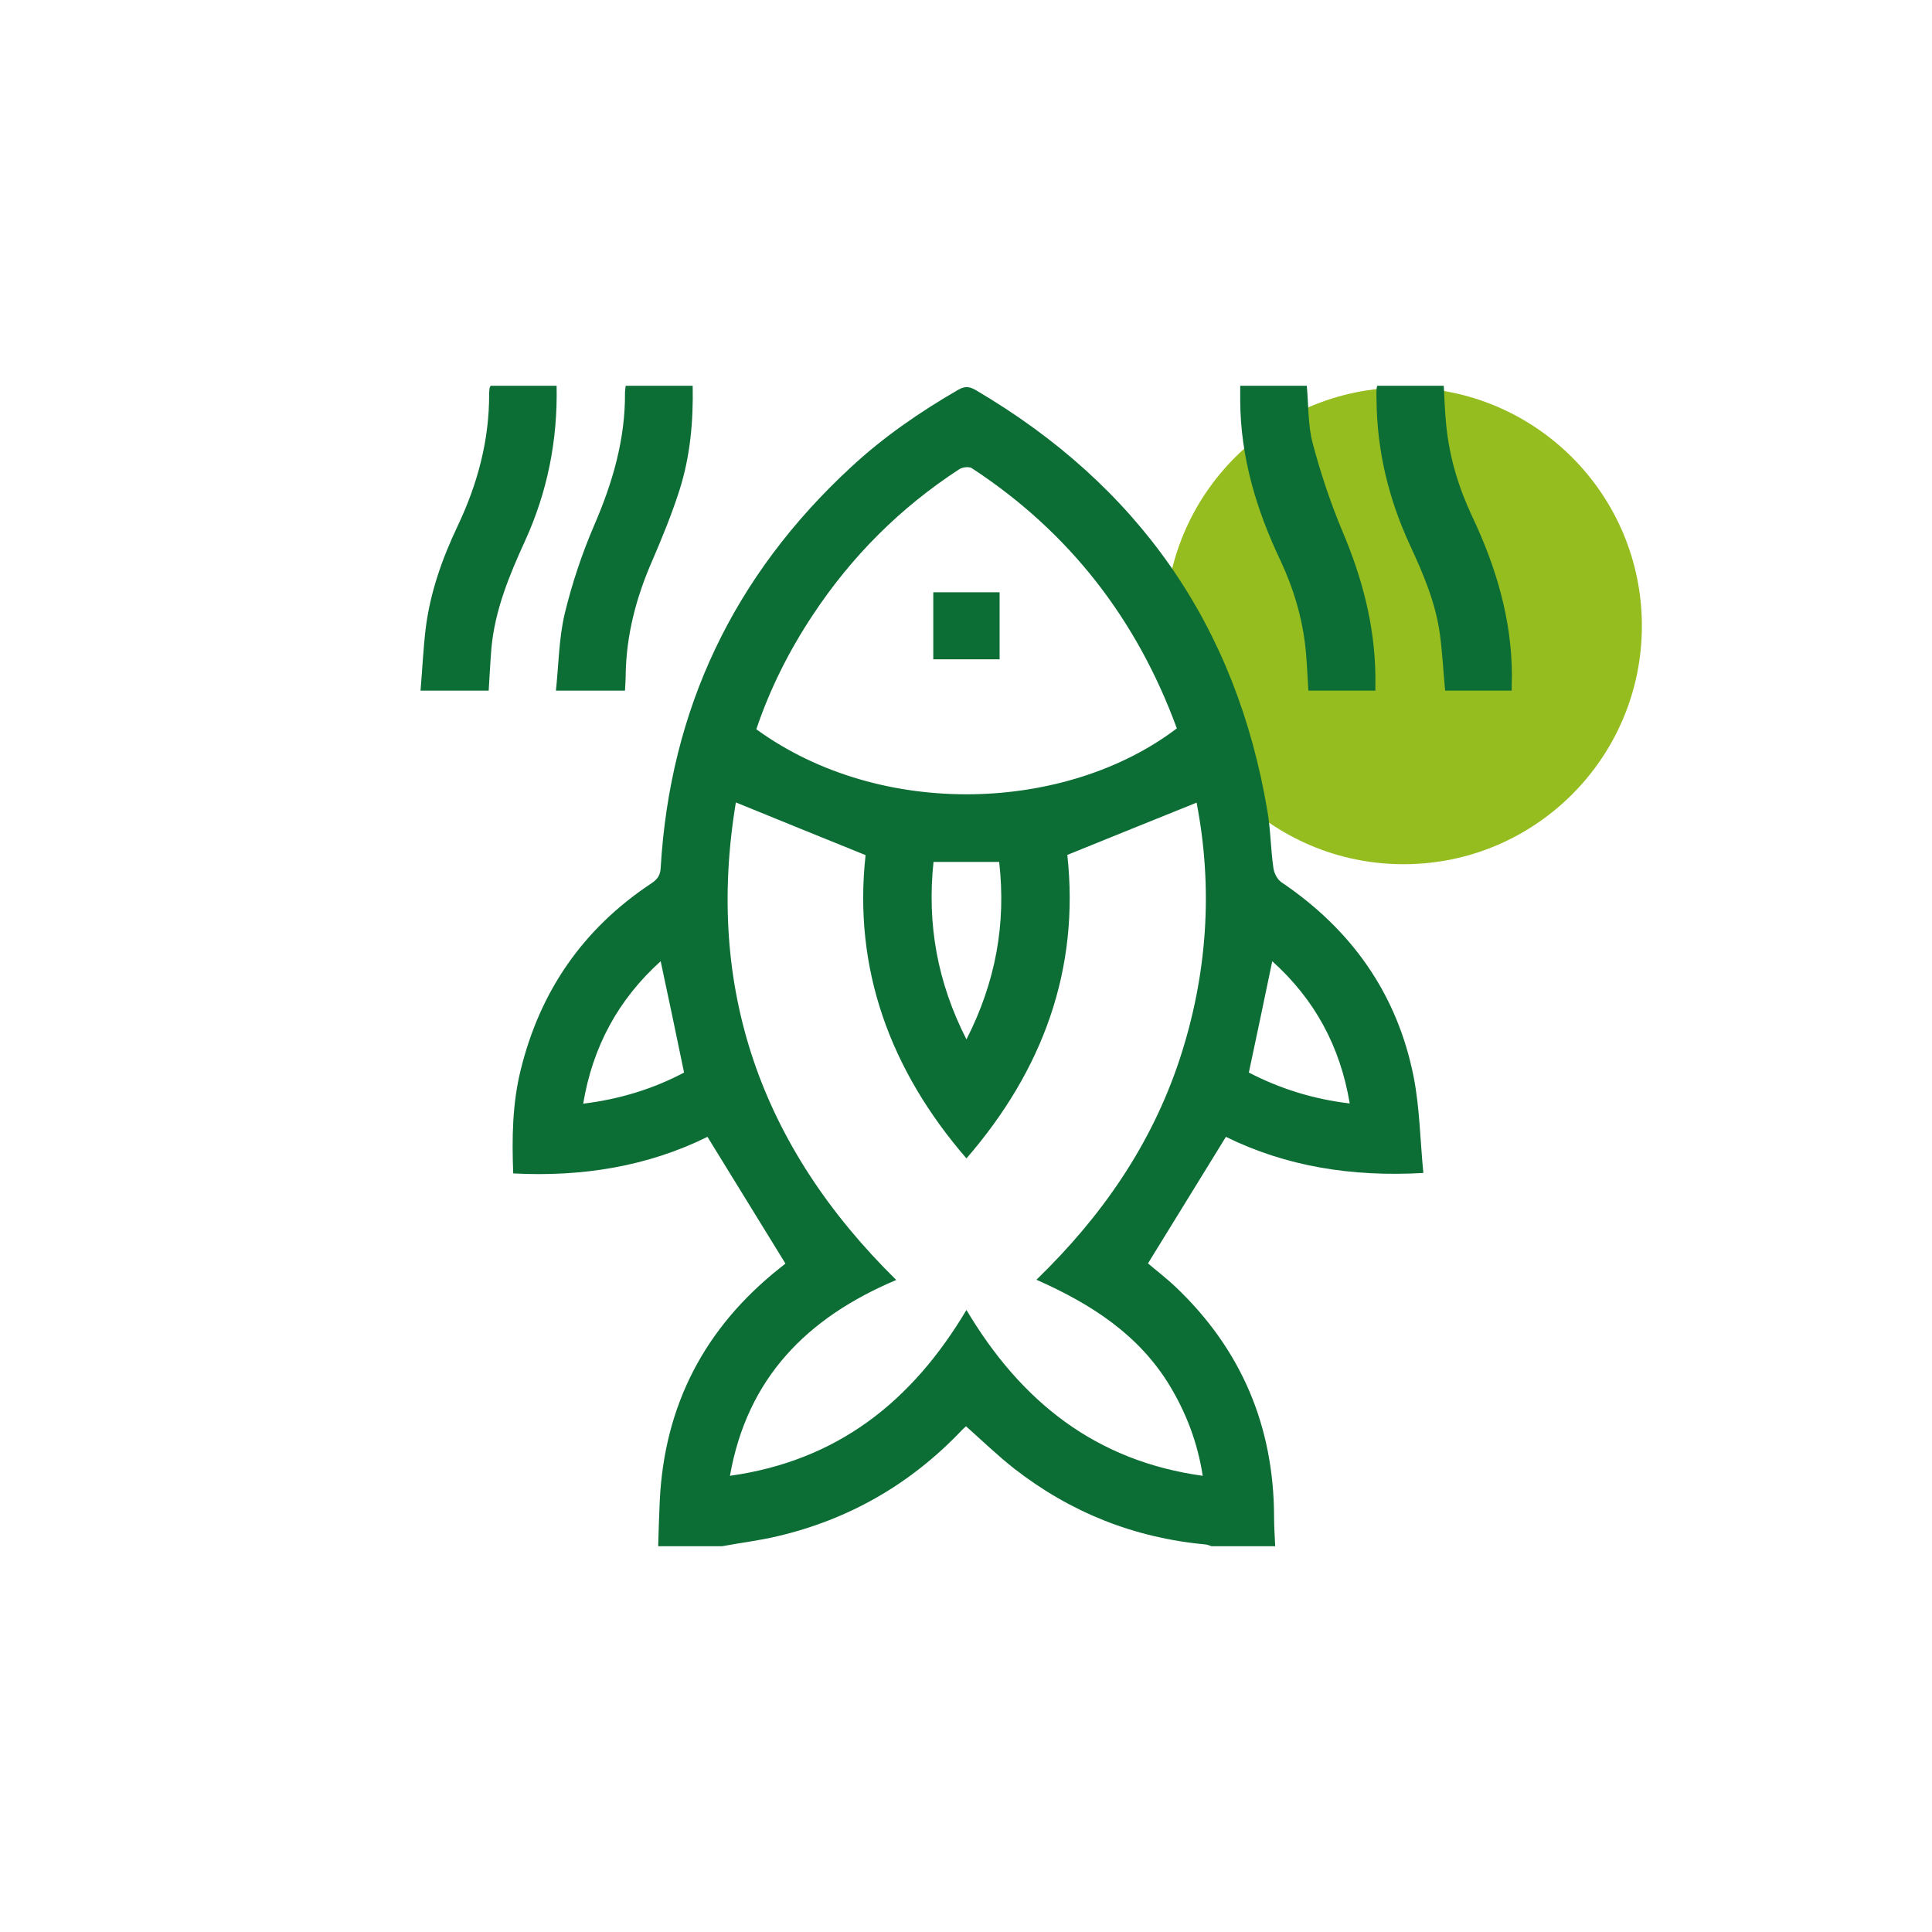 <?xml version="1.0" encoding="utf-8"?>
<!-- Generator: Adobe Illustrator 26.3.1, SVG Export Plug-In . SVG Version: 6.00 Build 0)  -->
<svg version="1.1" id="Layer_1" xmlns="http://www.w3.org/2000/svg" xmlns:xlink="http://www.w3.org/1999/xlink" x="0px" y="0px"
	 viewBox="0 0 850.4 850.4" style="enable-background:new 0 0 850.4 850.4;" xml:space="preserve">
<style type="text/css">
	.st0{fill:#96BD1F;}
	.st1{fill:#0D6E35;}
</style>
<g>
	<g>
		<circle class="st0" cx="617.8" cy="275.5" r="104.9"/>
	</g>
</g>
<g id="vZRlJ8.tif">
	<g>
		<path class="st1" d="M289.7,680.6c0.2-6.6,0.4-13.3,0.7-19.9c2-42.2,19.8-76.3,52.8-102.5c0.9-0.7,1.8-1.4,2.7-2.2
			c0.2-0.2,0.3-0.5-0.1,0.3c-11.6-18.9-22.9-37.2-34.4-55.9c-26.3,13-55.1,17.7-85.5,16.1c-0.6-15.5-0.4-30.7,3.3-45.6
			c8.5-34.6,27.4-62,57.1-81.8c2.6-1.7,4.3-3.3,4.5-7c4.1-70,32.2-128.8,83.7-176.4c14.3-13.3,30.3-24.3,47.2-34.1
			c2.8-1.6,4.8-1.6,7.6,0c71.6,42,114.9,103.6,128.6,185.6c1.4,8.2,1.4,16.6,2.6,24.8c0.3,2.3,1.7,5.1,3.5,6.3
			c30.8,20.8,50.9,49,58.2,85.5c2.7,13.7,2.9,28,4.3,42.5c-31.6,1.8-60.5-2.9-86.9-15.9c-11.5,18.7-22.8,37-34.3,55.7
			c3.5,3,8.1,6.5,12.3,10.5c28.9,27.5,43.1,61.3,43.2,101.1c0,4.3,0.3,8.6,0.5,12.9c-9.3,0-18.6,0-28,0c-0.9-0.3-1.8-0.7-2.8-0.8
			c-31.3-2.9-59.3-14.1-84-33.3c-7.4-5.8-14.2-12.4-21.3-18.7c-0.7,0.7-1.5,1.3-2.1,2c-22.4,23.5-49.4,39-80.9,46.4
			c-8,1.9-16.3,2.9-24.4,4.4C308.3,680.6,299,680.6,289.7,680.6z M456.2,563.3c28.9-28,50.6-59.5,63-96.9
			c12.3-37.4,14.8-75.4,7.5-113.1c-19.1,7.7-37.7,15.2-56.9,23c5.5,50.4-10.8,94.8-44.4,133.6c-33.7-39-49.9-83.6-44.4-133.5
			c-19.5-7.9-38-15.4-57.1-23.2c-13.5,81.6,10.8,151.4,70.6,210.2c-39.3,16.6-65.6,43.1-73.2,86.2c47.1-6.6,80-32.5,104.1-73
			c24.1,40.5,57,66.5,104,73c-2.3-14.8-7.3-27.7-14.6-39.8C501.3,587.6,480.6,574.1,456.2,563.3z M332.9,321
			c55.3,40.1,136.9,36.3,185.1-0.4c-17.6-48-47.3-86.4-90.2-114.5c-1.2-0.8-4.1-0.5-5.5,0.4c-26,16.9-47.5,38.4-64.6,64.3
			C347.3,286.5,338.9,303.2,332.9,321z M410.9,379.4c-2.9,27.4,1.7,53,14.5,78.1c12.9-25.3,17.5-51,14.4-78.1
			C430,379.4,420.8,379.4,410.9,379.4z M290.8,423.1c-18.6,16.8-29.9,37.5-34.1,62.7c16.3-2,31-6.6,44.4-13.7
			C297.7,455.5,294.3,439.5,290.8,423.1z M549.7,472.1c13.5,7,28.2,11.7,44.4,13.6c-4.2-25.2-15.5-45.9-34.1-62.6
			C556.6,439.4,553.3,455.3,549.7,472.1z"/>
		<path class="st1" d="M275.4,169.8c10,0,19.6,0,29.5,0c0.3,15.8-1.1,31.1-5.8,45.9c-3.4,10.6-7.6,20.9-12,31.1
			c-7.1,16.2-11.5,32.9-11.7,50.6c0,2.1-0.2,4.3-0.3,6.6c-9.9,0-19.5,0-30.4,0c1.2-11.4,1.3-22.8,3.8-33.6
			c3.2-13.3,7.6-26.5,13-39.1c8.2-18.9,13.8-38.1,13.6-58.7C275.1,171.9,275.3,171.1,275.4,169.8z"/>
		<path class="st1" d="M245,169.8c0.5,24.2-4.1,46.8-13.9,68.3c-6.9,15.1-13.3,30.5-14.8,47.3c-0.5,6.1-0.8,12.2-1.2,18.6
			c-9.7,0-19.3,0-30,0c0.8-9.3,1.2-18.5,2.3-27.6c2-15.8,7.3-30.7,14.1-45c8.7-18.4,13.9-37.6,13.8-58.1c0-0.8,0.1-1.7,0.2-2.5
			c0-0.3,0.3-0.6,0.5-1C225.4,169.8,235,169.8,245,169.8z"/>
		<path class="st1" d="M665.4,304c-10,0-19.6,0-29.3,0c-0.8-8.3-1.2-16.6-2.3-24.8c-1.9-14-7.4-26.8-13.3-39.5
			c-9.3-20.2-14.4-41.3-14.6-63.6c0-1.5-0.1-3,0-4.5c0-0.5,0.1-1,0.3-1.8c9.6,0,19.1,0,29.3,0c0.3,5.8,0.5,11.7,1.1,17.5
			c1.4,14,5.4,27.3,11.4,40c10.5,22.2,17.4,45.2,17.5,70C665.4,299.5,665.4,301.7,665.4,304z"/>
		<path class="st1" d="M545.9,169.8c10.1,0,19.7,0,29.3,0c0.8,8.6,0.5,17.3,2.6,25.3c3.5,13.2,7.9,26.4,13.2,39
			c8.6,20.3,14.1,41.1,14.4,63.2c0,2.1,0,4.3,0,6.7c-9.9,0-19.5,0-29.5,0c-0.4-6-0.6-12.1-1.2-18.2c-1.4-13.7-5.3-26.7-11.1-39.1
			c-10.6-22.3-17.6-45.5-17.7-70.5C545.9,174.3,545.9,172.3,545.9,169.8z"/>
		<path class="st1" d="M440,290.2c-9.8,0-19.3,0-29.2,0c0-9.9,0-19.5,0-29.5c9.7,0,19.2,0,29.2,0C440,270.4,440,280,440,290.2z"/>
	</g>
</g>
</svg>
